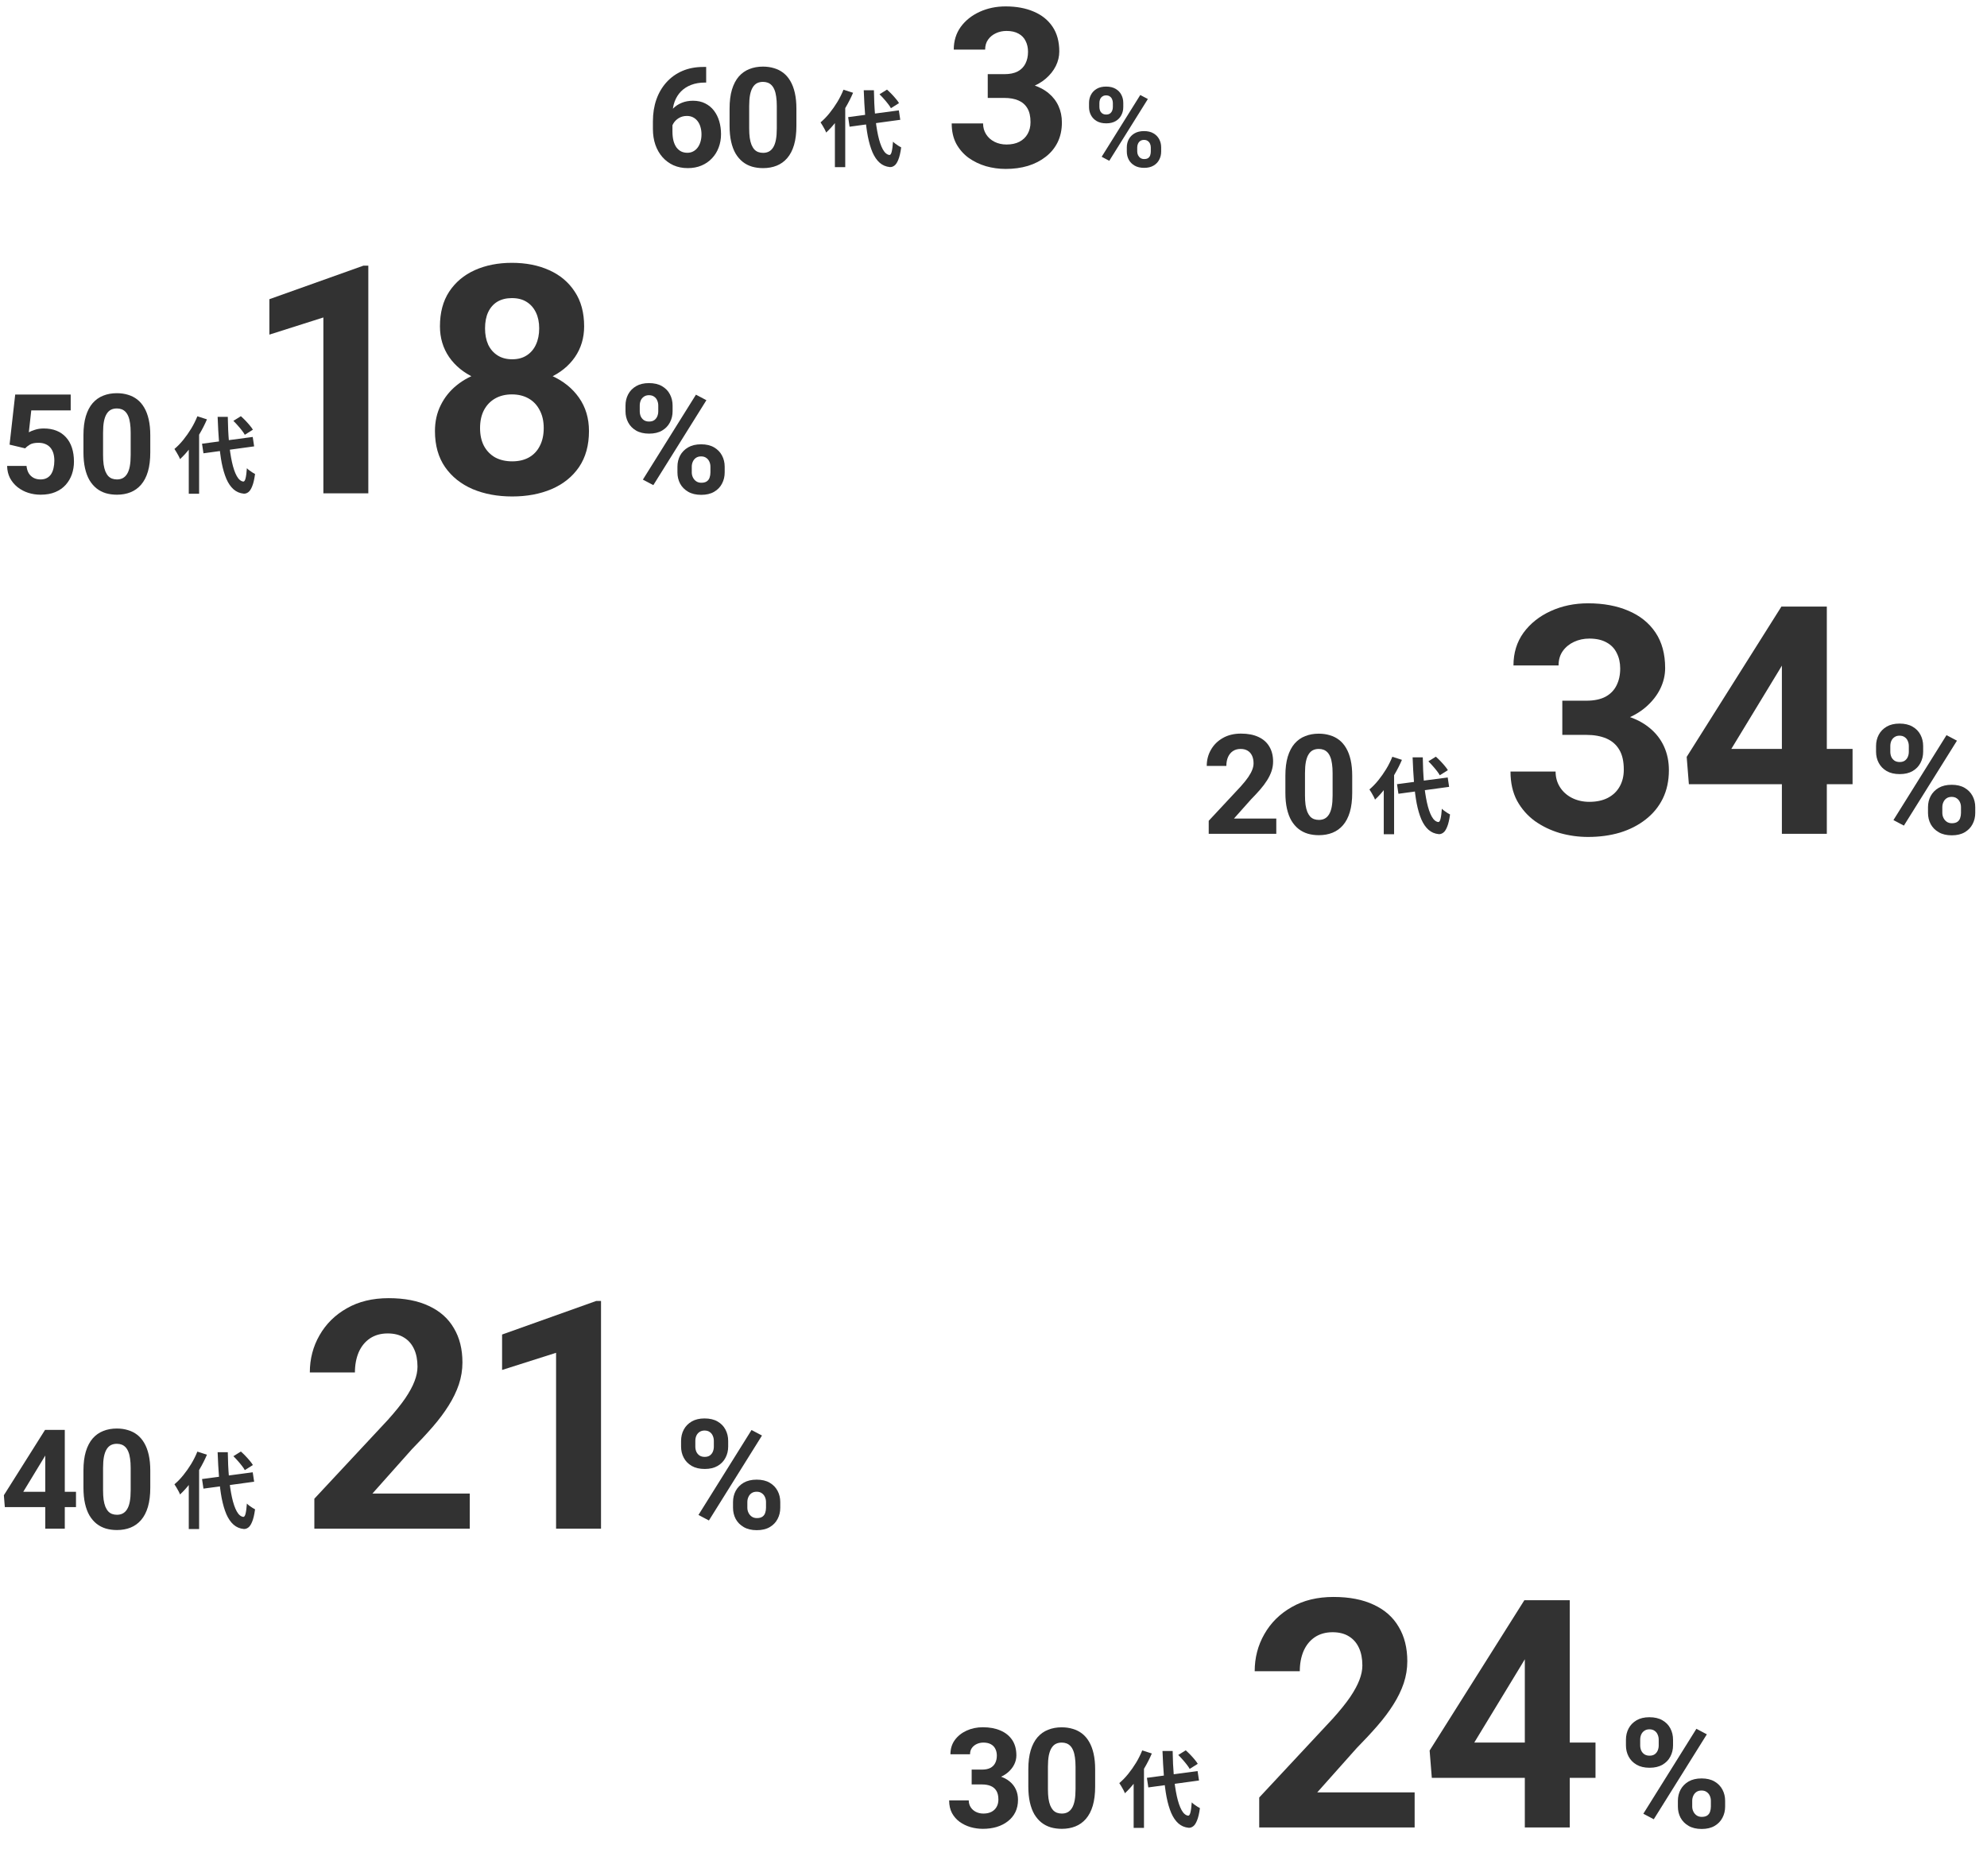 <svg width="286" height="270" viewBox="0 0 286 270" fill="none" xmlns="http://www.w3.org/2000/svg">
<path d="M156.75 15.414V14.812C156.75 14.38 156.844 13.987 157.031 13.633C157.219 13.279 157.495 12.995 157.859 12.781C158.224 12.568 158.672 12.461 159.203 12.461C159.75 12.461 160.206 12.568 160.57 12.781C160.94 12.995 161.216 13.279 161.398 13.633C161.586 13.987 161.68 14.38 161.68 14.812V15.414C161.68 15.836 161.586 16.224 161.398 16.578C161.216 16.932 160.943 17.216 160.578 17.43C160.214 17.643 159.763 17.75 159.227 17.75C158.685 17.75 158.229 17.643 157.859 17.43C157.495 17.216 157.219 16.932 157.031 16.578C156.844 16.224 156.75 15.836 156.75 15.414ZM158.242 14.812V15.414C158.242 15.596 158.276 15.771 158.344 15.938C158.417 16.099 158.526 16.232 158.672 16.336C158.823 16.435 159.005 16.484 159.219 16.484C159.443 16.484 159.625 16.435 159.766 16.336C159.906 16.232 160.01 16.099 160.078 15.938C160.146 15.771 160.18 15.596 160.18 15.414V14.812C160.18 14.62 160.143 14.443 160.07 14.281C160.003 14.115 159.896 13.982 159.75 13.883C159.609 13.779 159.427 13.727 159.203 13.727C158.995 13.727 158.818 13.779 158.672 13.883C158.526 13.982 158.417 14.115 158.344 14.281C158.276 14.443 158.242 14.62 158.242 14.812ZM162.188 21.812V21.211C162.188 20.784 162.281 20.393 162.469 20.039C162.661 19.685 162.94 19.401 163.305 19.188C163.674 18.974 164.128 18.867 164.664 18.867C165.206 18.867 165.659 18.974 166.023 19.188C166.388 19.401 166.664 19.685 166.852 20.039C167.039 20.393 167.133 20.784 167.133 21.211V21.812C167.133 22.24 167.039 22.63 166.852 22.984C166.669 23.338 166.396 23.622 166.031 23.836C165.667 24.049 165.216 24.156 164.68 24.156C164.138 24.156 163.682 24.049 163.312 23.836C162.943 23.622 162.661 23.338 162.469 22.984C162.281 22.63 162.188 22.24 162.188 21.812ZM163.688 21.211V21.812C163.688 22 163.729 22.177 163.812 22.344C163.896 22.51 164.01 22.643 164.156 22.742C164.307 22.841 164.482 22.891 164.68 22.891C164.93 22.891 165.125 22.841 165.266 22.742C165.406 22.643 165.503 22.51 165.555 22.344C165.612 22.177 165.641 22 165.641 21.812V21.211C165.641 21.023 165.604 20.849 165.531 20.688C165.458 20.521 165.349 20.388 165.203 20.289C165.062 20.185 164.883 20.133 164.664 20.133C164.445 20.133 164.263 20.185 164.117 20.289C163.977 20.388 163.87 20.521 163.797 20.688C163.724 20.849 163.688 21.023 163.688 21.211ZM165.219 14.25L159.664 23.141L158.57 22.562L164.125 13.672L165.219 14.25Z" fill="#323232"/>
<path d="M142.172 10.672H144.578C145.349 10.672 145.984 10.542 146.484 10.281C146.984 10.01 147.354 9.635 147.594 9.156C147.844 8.667 147.969 8.099 147.969 7.453C147.969 6.87 147.854 6.354 147.625 5.906C147.406 5.448 147.068 5.094 146.609 4.844C146.151 4.583 145.573 4.453 144.875 4.453C144.323 4.453 143.812 4.562 143.344 4.781C142.875 5 142.5 5.307 142.219 5.703C141.938 6.099 141.797 6.578 141.797 7.141H137.281C137.281 5.891 137.615 4.802 138.281 3.875C138.958 2.948 139.865 2.224 141 1.703C142.135 1.182 143.385 0.922 144.75 0.922C146.292 0.922 147.641 1.172 148.797 1.672C149.953 2.161 150.854 2.885 151.5 3.844C152.146 4.802 152.469 5.99 152.469 7.406C152.469 8.125 152.302 8.823 151.969 9.5C151.635 10.167 151.156 10.771 150.531 11.312C149.917 11.844 149.167 12.271 148.281 12.594C147.396 12.906 146.401 13.062 145.297 13.062H142.172V10.672ZM142.172 14.094V11.766H145.297C146.536 11.766 147.625 11.906 148.562 12.188C149.5 12.469 150.286 12.875 150.922 13.406C151.557 13.927 152.036 14.547 152.359 15.266C152.682 15.974 152.844 16.76 152.844 17.625C152.844 18.688 152.641 19.635 152.234 20.469C151.828 21.292 151.255 21.99 150.516 22.562C149.786 23.135 148.932 23.573 147.953 23.875C146.974 24.167 145.906 24.312 144.75 24.312C143.792 24.312 142.849 24.182 141.922 23.922C141.005 23.651 140.172 23.25 139.422 22.719C138.682 22.177 138.089 21.5 137.641 20.688C137.203 19.865 136.984 18.891 136.984 17.766H141.5C141.5 18.349 141.646 18.87 141.938 19.328C142.229 19.787 142.63 20.146 143.141 20.406C143.661 20.667 144.24 20.797 144.875 20.797C145.594 20.797 146.208 20.667 146.719 20.406C147.24 20.135 147.635 19.76 147.906 19.281C148.188 18.792 148.328 18.224 148.328 17.578C148.328 16.745 148.177 16.078 147.875 15.578C147.573 15.068 147.141 14.693 146.578 14.453C146.016 14.213 145.349 14.094 144.578 14.094H142.172Z" fill="#323232"/>
<path d="M122.08 16.856L129.376 15.884L129.58 17.24L122.284 18.236L122.08 16.856ZM126.592 13.568L127.672 12.896C127.88 13.08 128.096 13.288 128.32 13.52C128.544 13.752 128.752 13.984 128.944 14.216C129.136 14.44 129.288 14.648 129.4 14.84L128.236 15.572C128.14 15.388 128 15.18 127.816 14.948C127.632 14.708 127.432 14.468 127.216 14.228C127.008 13.988 126.8 13.768 126.592 13.568ZM121.408 12.908L122.788 13.352C122.484 14.064 122.124 14.772 121.708 15.476C121.3 16.18 120.856 16.84 120.376 17.456C119.904 18.072 119.416 18.612 118.912 19.076C118.872 18.956 118.804 18.804 118.708 18.62C118.612 18.436 118.508 18.252 118.396 18.068C118.292 17.884 118.196 17.732 118.108 17.612C118.548 17.244 118.972 16.808 119.38 16.304C119.788 15.8 120.168 15.26 120.52 14.684C120.872 14.1 121.168 13.508 121.408 12.908ZM120.172 16.352L121.636 14.876L121.66 14.9V24.056H120.172V16.352ZM124.324 12.992H125.788C125.804 14.272 125.86 15.468 125.956 16.58C126.06 17.684 126.204 18.656 126.388 19.496C126.572 20.336 126.8 21.004 127.072 21.5C127.344 21.988 127.66 22.256 128.02 22.304C128.156 22.312 128.264 22.16 128.344 21.848C128.424 21.536 128.488 21.048 128.536 20.384C128.624 20.48 128.744 20.584 128.896 20.696C129.048 20.808 129.2 20.912 129.352 21.008C129.504 21.096 129.624 21.164 129.712 21.212C129.608 21.988 129.468 22.584 129.292 23C129.124 23.416 128.936 23.696 128.728 23.84C128.52 23.992 128.304 24.06 128.08 24.044C127.512 23.988 127.024 23.78 126.616 23.42C126.208 23.06 125.864 22.56 125.584 21.92C125.312 21.28 125.088 20.516 124.912 19.628C124.744 18.74 124.616 17.74 124.528 16.628C124.44 15.508 124.372 14.296 124.324 12.992Z" fill="#323232"/>
<path d="M114.631 15.641V18.102C114.631 19.169 114.517 20.09 114.29 20.865C114.062 21.634 113.733 22.265 113.303 22.76C112.88 23.248 112.375 23.609 111.79 23.844C111.204 24.078 110.553 24.195 109.836 24.195C109.264 24.195 108.73 24.124 108.235 23.98C107.74 23.831 107.294 23.6 106.897 23.287C106.506 22.975 106.168 22.581 105.881 22.105C105.601 21.624 105.387 21.051 105.237 20.387C105.087 19.723 105.012 18.961 105.012 18.102V15.641C105.012 14.573 105.126 13.658 105.354 12.896C105.588 12.128 105.917 11.5 106.34 11.012C106.77 10.523 107.278 10.165 107.864 9.938C108.45 9.703 109.101 9.586 109.817 9.586C110.39 9.586 110.92 9.661 111.409 9.811C111.903 9.954 112.349 10.178 112.747 10.484C113.144 10.79 113.482 11.184 113.762 11.666C114.042 12.141 114.257 12.711 114.407 13.375C114.556 14.033 114.631 14.788 114.631 15.641ZM111.809 18.473V15.26C111.809 14.745 111.78 14.296 111.721 13.912C111.669 13.528 111.588 13.203 111.477 12.935C111.366 12.662 111.23 12.441 111.067 12.271C110.904 12.102 110.719 11.979 110.51 11.9C110.302 11.822 110.071 11.783 109.817 11.783C109.498 11.783 109.215 11.845 108.967 11.969C108.726 12.092 108.521 12.291 108.352 12.565C108.183 12.831 108.053 13.19 107.961 13.639C107.877 14.081 107.834 14.622 107.834 15.26V18.473C107.834 18.987 107.861 19.439 107.913 19.83C107.971 20.221 108.056 20.556 108.167 20.836C108.284 21.109 108.42 21.334 108.577 21.51C108.739 21.679 108.925 21.803 109.133 21.881C109.348 21.959 109.583 21.998 109.836 21.998C110.149 21.998 110.426 21.936 110.667 21.812C110.914 21.682 111.122 21.48 111.292 21.207C111.467 20.927 111.597 20.562 111.682 20.113C111.767 19.664 111.809 19.117 111.809 18.473Z" fill="#323232"/>
<path d="M101.232 9.635H101.643V11.881H101.477C100.734 11.881 100.074 11.992 99.494 12.213C98.915 12.434 98.423 12.75 98.019 13.16C97.622 13.564 97.316 14.052 97.102 14.625C96.893 15.198 96.789 15.839 96.789 16.549V18.912C96.789 19.42 96.838 19.869 96.936 20.26C97.04 20.644 97.186 20.966 97.375 21.227C97.57 21.48 97.798 21.672 98.059 21.803C98.319 21.926 98.612 21.988 98.938 21.988C99.243 21.988 99.52 21.923 99.768 21.793C100.021 21.663 100.236 21.48 100.412 21.246C100.594 21.005 100.731 20.725 100.822 20.406C100.92 20.081 100.969 19.726 100.969 19.342C100.969 18.958 100.92 18.603 100.822 18.277C100.731 17.952 100.594 17.672 100.412 17.438C100.23 17.197 100.008 17.011 99.748 16.881C99.488 16.751 99.195 16.686 98.869 16.686C98.426 16.686 98.036 16.79 97.697 16.998C97.365 17.2 97.105 17.46 96.916 17.779C96.727 18.098 96.626 18.434 96.613 18.785L95.764 18.238C95.783 17.737 95.887 17.262 96.076 16.812C96.272 16.363 96.538 15.966 96.877 15.621C97.222 15.27 97.635 14.996 98.117 14.801C98.599 14.599 99.143 14.498 99.748 14.498C100.412 14.498 100.995 14.625 101.496 14.879C102.004 15.133 102.427 15.481 102.766 15.924C103.104 16.366 103.358 16.878 103.527 17.457C103.697 18.037 103.781 18.655 103.781 19.312C103.781 20.003 103.667 20.644 103.439 21.236C103.218 21.829 102.896 22.346 102.473 22.789C102.056 23.232 101.555 23.577 100.969 23.824C100.383 24.072 99.725 24.195 98.996 24.195C98.241 24.195 97.554 24.059 96.936 23.785C96.324 23.505 95.796 23.115 95.353 22.613C94.911 22.112 94.569 21.516 94.328 20.826C94.094 20.136 93.977 19.381 93.977 18.561V17.467C93.977 16.321 94.143 15.273 94.475 14.322C94.813 13.365 95.298 12.538 95.93 11.842C96.561 11.139 97.323 10.595 98.215 10.211C99.107 9.827 100.113 9.635 101.232 9.635Z" fill="#323232"/>
<path d="M90.031 59.194V58.367C90.031 57.773 90.16 57.232 90.418 56.745C90.676 56.258 91.055 55.868 91.557 55.574C92.058 55.281 92.674 55.134 93.404 55.134C94.156 55.134 94.783 55.281 95.284 55.574C95.793 55.868 96.172 56.258 96.423 56.745C96.681 57.232 96.81 57.773 96.81 58.367V59.194C96.81 59.774 96.681 60.308 96.423 60.795C96.172 61.282 95.796 61.672 95.295 61.966C94.794 62.259 94.174 62.406 93.436 62.406C92.692 62.406 92.065 62.259 91.557 61.966C91.055 61.672 90.676 61.282 90.418 60.795C90.16 60.308 90.031 59.774 90.031 59.194ZM92.083 58.367V59.194C92.083 59.445 92.13 59.685 92.223 59.914C92.323 60.136 92.473 60.319 92.674 60.462C92.882 60.598 93.132 60.666 93.426 60.666C93.734 60.666 93.984 60.598 94.178 60.462C94.371 60.319 94.514 60.136 94.607 59.914C94.701 59.685 94.747 59.445 94.747 59.194V58.367C94.747 58.102 94.697 57.859 94.597 57.637C94.504 57.408 94.357 57.225 94.156 57.089C93.963 56.946 93.712 56.874 93.404 56.874C93.118 56.874 92.874 56.946 92.674 57.089C92.473 57.225 92.323 57.408 92.223 57.637C92.13 57.859 92.083 58.102 92.083 58.367ZM97.508 67.992V67.165C97.508 66.578 97.637 66.041 97.894 65.554C98.159 65.067 98.543 64.676 99.044 64.383C99.552 64.089 100.175 63.942 100.913 63.942C101.658 63.942 102.281 64.089 102.782 64.383C103.284 64.676 103.663 65.067 103.921 65.554C104.179 66.041 104.308 66.578 104.308 67.165V67.992C104.308 68.579 104.179 69.117 103.921 69.603C103.67 70.091 103.294 70.481 102.793 70.774C102.292 71.068 101.672 71.215 100.935 71.215C100.19 71.215 99.563 71.068 99.055 70.774C98.546 70.481 98.159 70.091 97.894 69.603C97.637 69.117 97.508 68.579 97.508 67.992ZM99.57 67.165V67.992C99.57 68.25 99.628 68.493 99.742 68.723C99.857 68.952 100.014 69.134 100.215 69.27C100.423 69.407 100.662 69.475 100.935 69.475C101.278 69.475 101.547 69.407 101.74 69.27C101.934 69.134 102.066 68.952 102.138 68.723C102.216 68.493 102.256 68.25 102.256 67.992V67.165C102.256 66.907 102.206 66.667 102.105 66.445C102.005 66.216 101.855 66.034 101.654 65.897C101.461 65.754 101.214 65.683 100.913 65.683C100.612 65.683 100.362 65.754 100.161 65.897C99.968 66.034 99.821 66.216 99.721 66.445C99.62 66.667 99.57 66.907 99.57 67.165ZM101.676 57.594L94.038 69.818L92.534 69.023L100.172 56.799L101.676 57.594Z" fill="#323232"/>
<path d="M84.774 62.038C84.774 64.09 84.295 65.819 83.337 67.227C82.379 68.619 81.061 69.675 79.384 70.394C77.722 71.097 75.835 71.449 73.724 71.449C71.612 71.449 69.718 71.097 68.041 70.394C66.364 69.675 65.039 68.619 64.065 67.227C63.092 65.819 62.605 64.09 62.605 62.038C62.605 60.66 62.883 59.418 63.437 58.31C63.991 57.187 64.762 56.228 65.75 55.435C66.753 54.626 67.929 54.012 69.276 53.593C70.624 53.158 72.091 52.941 73.679 52.941C75.805 52.941 77.707 53.316 79.384 54.065C81.061 54.813 82.379 55.869 83.337 57.231C84.295 58.594 84.774 60.196 84.774 62.038ZM78.261 61.611C78.261 60.608 78.066 59.747 77.677 59.028C77.302 58.295 76.771 57.733 76.082 57.344C75.393 56.954 74.592 56.76 73.679 56.76C72.765 56.76 71.964 56.954 71.275 57.344C70.587 57.733 70.047 58.295 69.658 59.028C69.284 59.747 69.097 60.608 69.097 61.611C69.097 62.6 69.284 63.453 69.658 64.172C70.047 64.891 70.587 65.445 71.275 65.834C71.979 66.208 72.795 66.395 73.724 66.395C74.652 66.395 75.453 66.208 76.127 65.834C76.816 65.445 77.34 64.891 77.699 64.172C78.074 63.453 78.261 62.6 78.261 61.611ZM84.078 46.967C84.078 48.629 83.636 50.104 82.753 51.392C81.87 52.664 80.642 53.66 79.069 54.379C77.512 55.098 75.73 55.457 73.724 55.457C71.702 55.457 69.905 55.098 68.333 54.379C66.761 53.66 65.533 52.664 64.649 51.392C63.766 50.104 63.324 48.629 63.324 46.967C63.324 44.99 63.766 43.328 64.649 41.98C65.548 40.618 66.776 39.585 68.333 38.881C69.905 38.177 71.687 37.825 73.679 37.825C75.7 37.825 77.49 38.177 79.047 38.881C80.619 39.585 81.847 40.618 82.731 41.98C83.629 43.328 84.078 44.99 84.078 46.967ZM77.609 47.259C77.609 46.375 77.452 45.612 77.138 44.968C76.823 44.309 76.374 43.8 75.79 43.44C75.221 43.081 74.517 42.901 73.679 42.901C72.87 42.901 72.174 43.074 71.59 43.418C71.021 43.762 70.579 44.264 70.265 44.923C69.965 45.567 69.815 46.345 69.815 47.259C69.815 48.142 69.965 48.921 70.265 49.595C70.579 50.254 71.028 50.77 71.612 51.145C72.196 51.519 72.9 51.706 73.724 51.706C74.547 51.706 75.243 51.519 75.812 51.145C76.397 50.77 76.838 50.254 77.138 49.595C77.452 48.921 77.609 48.142 77.609 47.259Z" fill="#323232"/>
<path d="M53.014 38.23V71H46.545V45.687L38.773 48.157V43.059L52.317 38.23H53.014Z" fill="#323232"/>
<path d="M29.08 63.856L36.376 62.884L36.58 64.24L29.284 65.236L29.08 63.856ZM33.592 60.568L34.672 59.896C34.88 60.08 35.096 60.288 35.32 60.52C35.544 60.752 35.752 60.984 35.944 61.216C36.136 61.44 36.288 61.648 36.4 61.84L35.236 62.572C35.14 62.388 35 62.18 34.816 61.948C34.632 61.708 34.432 61.468 34.216 61.228C34.008 60.988 33.8 60.768 33.592 60.568ZM28.408 59.908L29.788 60.352C29.484 61.064 29.124 61.772 28.708 62.476C28.3 63.18 27.856 63.84 27.376 64.456C26.904 65.072 26.416 65.612 25.912 66.076C25.872 65.956 25.804 65.804 25.708 65.62C25.612 65.436 25.508 65.252 25.396 65.068C25.292 64.884 25.196 64.732 25.108 64.612C25.548 64.244 25.972 63.808 26.38 63.304C26.788 62.8 27.168 62.26 27.52 61.684C27.872 61.1 28.168 60.508 28.408 59.908ZM27.172 63.352L28.636 61.876L28.66 61.9V71.056H27.172V63.352ZM31.324 59.992H32.788C32.804 61.272 32.86 62.468 32.956 63.58C33.06 64.684 33.204 65.656 33.388 66.496C33.572 67.336 33.8 68.004 34.072 68.5C34.344 68.988 34.66 69.256 35.02 69.304C35.156 69.312 35.264 69.16 35.344 68.848C35.424 68.536 35.488 68.048 35.536 67.384C35.624 67.48 35.744 67.584 35.896 67.696C36.048 67.808 36.2 67.912 36.352 68.008C36.504 68.096 36.624 68.164 36.712 68.212C36.608 68.988 36.468 69.584 36.292 70C36.124 70.416 35.936 70.696 35.728 70.84C35.52 70.992 35.304 71.06 35.08 71.044C34.512 70.988 34.024 70.78 33.616 70.42C33.208 70.06 32.864 69.56 32.584 68.92C32.312 68.28 32.088 67.516 31.912 66.628C31.744 65.74 31.616 64.74 31.528 63.628C31.44 62.508 31.372 61.296 31.324 59.992Z" fill="#323232"/>
<path d="M21.631 62.641V65.102C21.631 66.169 21.517 67.091 21.29 67.865C21.062 68.633 20.733 69.265 20.303 69.76C19.88 70.248 19.375 70.609 18.79 70.844C18.204 71.078 17.553 71.195 16.836 71.195C16.264 71.195 15.73 71.124 15.235 70.981C14.74 70.831 14.294 70.6 13.897 70.287C13.506 69.975 13.168 69.581 12.881 69.106C12.601 68.624 12.387 68.051 12.237 67.387C12.087 66.723 12.012 65.961 12.012 65.102V62.641C12.012 61.573 12.126 60.658 12.354 59.897C12.588 59.128 12.917 58.5 13.34 58.012C13.77 57.523 14.278 57.165 14.864 56.938C15.45 56.703 16.101 56.586 16.817 56.586C17.39 56.586 17.92 56.661 18.409 56.81C18.904 56.954 19.349 57.178 19.747 57.484C20.144 57.79 20.482 58.184 20.762 58.666C21.042 59.141 21.257 59.711 21.407 60.375C21.556 61.033 21.631 61.788 21.631 62.641ZM18.809 65.473V62.26C18.809 61.745 18.78 61.296 18.721 60.912C18.669 60.528 18.588 60.203 18.477 59.935C18.366 59.662 18.23 59.441 18.067 59.272C17.904 59.102 17.719 58.978 17.51 58.9C17.302 58.822 17.071 58.783 16.817 58.783C16.498 58.783 16.215 58.845 15.967 58.969C15.726 59.092 15.521 59.291 15.352 59.565C15.183 59.831 15.053 60.19 14.961 60.639C14.877 61.081 14.835 61.622 14.835 62.26V65.473C14.835 65.987 14.861 66.439 14.913 66.83C14.971 67.221 15.056 67.556 15.166 67.836C15.284 68.109 15.42 68.334 15.577 68.51C15.739 68.679 15.925 68.803 16.133 68.881C16.348 68.959 16.582 68.998 16.836 68.998C17.149 68.998 17.426 68.936 17.666 68.812C17.914 68.682 18.122 68.481 18.291 68.207C18.467 67.927 18.598 67.562 18.682 67.113C18.767 66.664 18.809 66.117 18.809 65.473Z" fill="#323232"/>
<path d="M3.623 64.525L1.377 63.988L2.188 56.781H10.176V59.057H4.502L4.15 62.211C4.339 62.1 4.626 61.983 5.01 61.859C5.394 61.729 5.824 61.664 6.299 61.664C6.989 61.664 7.601 61.772 8.135 61.986C8.669 62.201 9.121 62.514 9.492 62.924C9.87 63.334 10.156 63.835 10.352 64.428C10.547 65.02 10.645 65.691 10.645 66.439C10.645 67.071 10.547 67.673 10.352 68.246C10.156 68.812 9.86 69.32 9.463 69.769C9.066 70.212 8.568 70.561 7.969 70.814C7.37 71.068 6.66 71.195 5.84 71.195C5.228 71.195 4.635 71.104 4.062 70.922C3.496 70.74 2.985 70.469 2.529 70.111C2.08 69.753 1.719 69.32 1.445 68.812C1.178 68.298 1.038 67.712 1.025 67.055H3.818C3.857 67.458 3.962 67.807 4.131 68.1C4.307 68.386 4.538 68.607 4.824 68.764C5.111 68.92 5.446 68.998 5.83 68.998C6.188 68.998 6.494 68.93 6.748 68.793C7.002 68.656 7.207 68.467 7.363 68.227C7.52 67.979 7.633 67.693 7.705 67.367C7.783 67.035 7.822 66.677 7.822 66.293C7.822 65.909 7.777 65.561 7.686 65.248C7.594 64.936 7.454 64.665 7.266 64.438C7.077 64.21 6.836 64.034 6.543 63.91C6.257 63.786 5.921 63.725 5.537 63.725C5.016 63.725 4.613 63.806 4.326 63.969C4.046 64.132 3.812 64.317 3.623 64.525Z" fill="#323232"/>
<path d="M98.031 208.194V207.367C98.031 206.773 98.16 206.232 98.418 205.745C98.676 205.258 99.055 204.868 99.557 204.574C100.058 204.281 100.674 204.134 101.404 204.134C102.156 204.134 102.783 204.281 103.284 204.574C103.793 204.868 104.172 205.258 104.423 205.745C104.681 206.232 104.81 206.773 104.81 207.367V208.194C104.81 208.774 104.681 209.308 104.423 209.795C104.172 210.282 103.796 210.672 103.295 210.966C102.794 211.259 102.174 211.406 101.437 211.406C100.692 211.406 100.065 211.259 99.557 210.966C99.055 210.672 98.676 210.282 98.418 209.795C98.16 209.308 98.031 208.774 98.031 208.194ZM100.083 207.367V208.194C100.083 208.445 100.13 208.685 100.223 208.914C100.323 209.136 100.473 209.319 100.674 209.462C100.882 209.598 101.132 209.666 101.426 209.666C101.734 209.666 101.984 209.598 102.178 209.462C102.371 209.319 102.514 209.136 102.607 208.914C102.701 208.685 102.747 208.445 102.747 208.194V207.367C102.747 207.102 102.697 206.859 102.597 206.637C102.504 206.408 102.357 206.225 102.156 206.089C101.963 205.946 101.712 205.874 101.404 205.874C101.118 205.874 100.874 205.946 100.674 206.089C100.473 206.225 100.323 206.408 100.223 206.637C100.13 206.859 100.083 207.102 100.083 207.367ZM105.508 216.992V216.165C105.508 215.578 105.637 215.041 105.895 214.554C106.16 214.067 106.543 213.676 107.044 213.383C107.552 213.089 108.175 212.942 108.913 212.942C109.658 212.942 110.281 213.089 110.782 213.383C111.284 213.676 111.663 214.067 111.921 214.554C112.179 215.041 112.308 215.578 112.308 216.165V216.992C112.308 217.579 112.179 218.117 111.921 218.604C111.67 219.09 111.294 219.481 110.793 219.774C110.292 220.068 109.672 220.215 108.935 220.215C108.19 220.215 107.563 220.068 107.055 219.774C106.546 219.481 106.16 219.09 105.895 218.604C105.637 218.117 105.508 217.579 105.508 216.992ZM107.57 216.165V216.992C107.57 217.25 107.628 217.493 107.742 217.723C107.857 217.952 108.014 218.134 108.215 218.271C108.423 218.407 108.662 218.475 108.935 218.475C109.278 218.475 109.547 218.407 109.74 218.271C109.934 218.134 110.066 217.952 110.138 217.723C110.216 217.493 110.256 217.25 110.256 216.992V216.165C110.256 215.907 110.206 215.667 110.105 215.445C110.005 215.216 109.855 215.034 109.654 214.897C109.461 214.754 109.214 214.683 108.913 214.683C108.612 214.683 108.362 214.754 108.161 214.897C107.968 215.034 107.821 215.216 107.721 215.445C107.62 215.667 107.57 215.907 107.57 216.165ZM109.676 206.594L102.038 218.818L100.534 218.023L108.172 205.799L109.676 206.594Z" fill="#323232"/>
<path d="M86.508 187.229V220H80.039V194.687L72.268 197.157V192.059L85.811 187.229H86.508Z" fill="#323232"/>
<path d="M67.617 214.946V220H45.246V215.688L55.825 204.345C56.888 203.162 57.727 202.121 58.341 201.223C58.955 200.309 59.397 199.493 59.666 198.774C59.95 198.041 60.093 197.344 60.093 196.686C60.093 195.697 59.928 194.851 59.599 194.147C59.269 193.429 58.783 192.875 58.139 192.485C57.51 192.096 56.731 191.901 55.803 191.901C54.815 191.901 53.961 192.141 53.242 192.62C52.538 193.099 51.999 193.766 51.625 194.619C51.266 195.473 51.086 196.438 51.086 197.517H44.595C44.595 195.57 45.059 193.788 45.987 192.171C46.916 190.539 48.226 189.243 49.918 188.285C51.61 187.312 53.617 186.825 55.938 186.825C58.228 186.825 60.16 187.2 61.732 187.948C63.32 188.682 64.518 189.745 65.326 191.138C66.15 192.515 66.561 194.162 66.561 196.079C66.561 197.157 66.389 198.213 66.045 199.246C65.701 200.264 65.206 201.283 64.562 202.301C63.934 203.304 63.17 204.322 62.272 205.355C61.373 206.389 60.377 207.459 59.284 208.567L53.602 214.946H67.617Z" fill="#323232"/>
<path d="M29.08 212.856L36.376 211.884L36.58 213.24L29.284 214.236L29.08 212.856ZM33.592 209.568L34.672 208.896C34.88 209.08 35.096 209.288 35.32 209.52C35.544 209.752 35.752 209.984 35.944 210.216C36.136 210.44 36.288 210.648 36.4 210.84L35.236 211.572C35.14 211.388 35 211.18 34.816 210.948C34.632 210.708 34.432 210.468 34.216 210.228C34.008 209.988 33.8 209.768 33.592 209.568ZM28.408 208.908L29.788 209.352C29.484 210.064 29.124 210.772 28.708 211.476C28.3 212.18 27.856 212.84 27.376 213.456C26.904 214.072 26.416 214.612 25.912 215.076C25.872 214.956 25.804 214.804 25.708 214.62C25.612 214.436 25.508 214.252 25.396 214.068C25.292 213.884 25.196 213.732 25.108 213.612C25.548 213.244 25.972 212.808 26.38 212.304C26.788 211.8 27.168 211.26 27.52 210.684C27.872 210.1 28.168 209.508 28.408 208.908ZM27.172 212.352L28.636 210.876L28.66 210.9V220.056H27.172V212.352ZM31.324 208.992H32.788C32.804 210.272 32.86 211.468 32.956 212.58C33.06 213.684 33.204 214.656 33.388 215.496C33.572 216.336 33.8 217.004 34.072 217.5C34.344 217.988 34.66 218.256 35.02 218.304C35.156 218.312 35.264 218.16 35.344 217.848C35.424 217.536 35.488 217.048 35.536 216.384C35.624 216.48 35.744 216.584 35.896 216.696C36.048 216.808 36.2 216.912 36.352 217.008C36.504 217.096 36.624 217.164 36.712 217.212C36.608 217.988 36.468 218.584 36.292 219C36.124 219.416 35.936 219.696 35.728 219.84C35.52 219.992 35.304 220.06 35.08 220.044C34.512 219.988 34.024 219.78 33.616 219.42C33.208 219.06 32.864 218.56 32.584 217.92C32.312 217.28 32.088 216.516 31.912 215.628C31.744 214.74 31.616 213.74 31.528 212.628C31.44 211.508 31.372 210.296 31.324 208.992Z" fill="#323232"/>
<path d="M21.631 211.641V214.102C21.631 215.169 21.517 216.09 21.29 216.865C21.062 217.633 20.733 218.265 20.303 218.76C19.88 219.248 19.375 219.609 18.79 219.844C18.204 220.078 17.553 220.195 16.836 220.195C16.264 220.195 15.73 220.124 15.235 219.98C14.74 219.831 14.294 219.6 13.897 219.287C13.506 218.975 13.168 218.581 12.881 218.105C12.601 217.624 12.387 217.051 12.237 216.387C12.087 215.723 12.012 214.961 12.012 214.102V211.641C12.012 210.573 12.126 209.658 12.354 208.896C12.588 208.128 12.917 207.5 13.34 207.012C13.77 206.523 14.278 206.165 14.864 205.938C15.45 205.703 16.101 205.586 16.817 205.586C17.39 205.586 17.92 205.661 18.409 205.811C18.904 205.954 19.349 206.178 19.747 206.484C20.144 206.79 20.482 207.184 20.762 207.666C21.042 208.141 21.257 208.711 21.407 209.375C21.556 210.033 21.631 210.788 21.631 211.641ZM18.809 214.473V211.26C18.809 210.745 18.78 210.296 18.721 209.912C18.669 209.528 18.588 209.202 18.477 208.936C18.366 208.662 18.23 208.441 18.067 208.271C17.904 208.102 17.719 207.979 17.51 207.9C17.302 207.822 17.071 207.783 16.817 207.783C16.498 207.783 16.215 207.845 15.967 207.969C15.726 208.092 15.521 208.291 15.352 208.564C15.183 208.831 15.053 209.189 14.961 209.639C14.877 210.081 14.835 210.622 14.835 211.26V214.473C14.835 214.987 14.861 215.439 14.913 215.83C14.971 216.221 15.056 216.556 15.166 216.836C15.284 217.109 15.42 217.334 15.577 217.51C15.739 217.679 15.925 217.803 16.133 217.881C16.348 217.959 16.582 217.998 16.836 217.998C17.149 217.998 17.426 217.936 17.666 217.812C17.914 217.682 18.122 217.48 18.291 217.207C18.467 216.927 18.598 216.562 18.682 216.113C18.767 215.664 18.809 215.117 18.809 214.473Z" fill="#323232"/>
<path d="M10.938 214.688V216.895H0.693L0.557 215.186L6.484 205.781H8.721L6.299 209.834L3.35 214.688H10.938ZM9.326 205.781V220H6.514V205.781H9.326Z" fill="#323232"/>
<path d="M234.031 251.194V250.367C234.031 249.773 234.16 249.232 234.418 248.745C234.676 248.258 235.055 247.868 235.557 247.574C236.058 247.281 236.674 247.134 237.404 247.134C238.156 247.134 238.783 247.281 239.284 247.574C239.793 247.868 240.172 248.258 240.423 248.745C240.681 249.232 240.81 249.773 240.81 250.367V251.194C240.81 251.774 240.681 252.308 240.423 252.795C240.172 253.282 239.796 253.672 239.295 253.966C238.794 254.259 238.174 254.406 237.437 254.406C236.692 254.406 236.065 254.259 235.557 253.966C235.055 253.672 234.676 253.282 234.418 252.795C234.16 252.308 234.031 251.774 234.031 251.194ZM236.083 250.367V251.194C236.083 251.445 236.13 251.685 236.223 251.914C236.323 252.136 236.473 252.319 236.674 252.462C236.882 252.598 237.132 252.666 237.426 252.666C237.734 252.666 237.984 252.598 238.178 252.462C238.371 252.319 238.514 252.136 238.607 251.914C238.701 251.685 238.747 251.445 238.747 251.194V250.367C238.747 250.102 238.697 249.859 238.597 249.637C238.504 249.408 238.357 249.225 238.156 249.089C237.963 248.946 237.712 248.874 237.404 248.874C237.118 248.874 236.874 248.946 236.674 249.089C236.473 249.225 236.323 249.408 236.223 249.637C236.13 249.859 236.083 250.102 236.083 250.367ZM241.508 259.992V259.165C241.508 258.578 241.637 258.041 241.895 257.554C242.16 257.067 242.543 256.676 243.044 256.383C243.552 256.089 244.175 255.942 244.913 255.942C245.658 255.942 246.281 256.089 246.782 256.383C247.284 256.676 247.663 257.067 247.921 257.554C248.179 258.041 248.308 258.578 248.308 259.165V259.992C248.308 260.579 248.179 261.117 247.921 261.604C247.67 262.09 247.294 262.481 246.793 262.774C246.292 263.068 245.672 263.215 244.935 263.215C244.19 263.215 243.563 263.068 243.055 262.774C242.546 262.481 242.16 262.09 241.895 261.604C241.637 261.117 241.508 260.579 241.508 259.992ZM243.57 259.165V259.992C243.57 260.25 243.628 260.493 243.742 260.723C243.857 260.952 244.014 261.134 244.215 261.271C244.423 261.407 244.662 261.475 244.935 261.475C245.278 261.475 245.547 261.407 245.74 261.271C245.934 261.134 246.066 260.952 246.138 260.723C246.216 260.493 246.256 260.25 246.256 259.992V259.165C246.256 258.907 246.206 258.667 246.105 258.445C246.005 258.216 245.855 258.034 245.654 257.897C245.461 257.754 245.214 257.683 244.913 257.683C244.612 257.683 244.362 257.754 244.161 257.897C243.968 258.034 243.821 258.216 243.721 258.445C243.62 258.667 243.57 258.907 243.57 259.165ZM245.676 249.594L238.038 261.818L236.534 261.023L244.172 248.799L245.676 249.594Z" fill="#323232"/>
<path d="M229.65 250.781V255.857H206.089L205.774 251.927L219.408 230.297H224.552L218.981 239.618L212.198 250.781H229.65ZM225.944 230.297V263H219.476V230.297H225.944Z" fill="#323232"/>
<path d="M203.617 257.946V263H181.246V258.688L191.825 247.345C192.888 246.162 193.727 245.121 194.341 244.223C194.955 243.309 195.396 242.493 195.666 241.774C195.951 241.041 196.093 240.344 196.093 239.686C196.093 238.697 195.928 237.851 195.599 237.147C195.269 236.429 194.783 235.875 194.139 235.485C193.51 235.096 192.731 234.901 191.803 234.901C190.814 234.901 189.961 235.141 189.242 235.62C188.538 236.099 187.999 236.766 187.625 237.619C187.266 238.473 187.086 239.438 187.086 240.517H180.595C180.595 238.57 181.059 236.788 181.987 235.171C182.916 233.539 184.226 232.243 185.918 231.285C187.61 230.312 189.617 229.825 191.938 229.825C194.229 229.825 196.16 230.2 197.732 230.948C199.32 231.682 200.518 232.745 201.326 234.138C202.15 235.515 202.562 237.162 202.562 239.079C202.562 240.157 202.389 241.213 202.045 242.246C201.701 243.264 201.206 244.283 200.562 245.301C199.934 246.304 199.17 247.322 198.271 248.355C197.373 249.389 196.377 250.459 195.284 251.567L189.602 257.946H203.617Z" fill="#323232"/>
<path d="M165.08 255.856L172.376 254.884L172.58 256.24L165.284 257.236L165.08 255.856ZM169.592 252.568L170.672 251.896C170.88 252.08 171.096 252.288 171.32 252.52C171.544 252.752 171.752 252.984 171.944 253.216C172.136 253.44 172.288 253.648 172.4 253.84L171.236 254.572C171.14 254.388 171 254.18 170.816 253.948C170.632 253.708 170.432 253.468 170.216 253.228C170.008 252.988 169.8 252.768 169.592 252.568ZM164.408 251.908L165.788 252.352C165.484 253.064 165.124 253.772 164.708 254.476C164.3 255.18 163.856 255.84 163.376 256.456C162.904 257.072 162.416 257.612 161.912 258.076C161.872 257.956 161.804 257.804 161.708 257.62C161.612 257.436 161.508 257.252 161.396 257.068C161.292 256.884 161.196 256.732 161.108 256.612C161.548 256.244 161.972 255.808 162.38 255.304C162.788 254.8 163.168 254.26 163.52 253.684C163.872 253.1 164.168 252.508 164.408 251.908ZM163.172 255.352L164.636 253.876L164.66 253.9V263.056H163.172V255.352ZM167.324 251.992H168.788C168.804 253.272 168.86 254.468 168.956 255.58C169.06 256.684 169.204 257.656 169.388 258.496C169.572 259.336 169.8 260.004 170.072 260.5C170.344 260.988 170.66 261.256 171.02 261.304C171.156 261.312 171.264 261.16 171.344 260.848C171.424 260.536 171.488 260.048 171.536 259.384C171.624 259.48 171.744 259.584 171.896 259.696C172.048 259.808 172.2 259.912 172.352 260.008C172.504 260.096 172.624 260.164 172.712 260.212C172.608 260.988 172.468 261.584 172.292 262C172.124 262.416 171.936 262.696 171.728 262.84C171.52 262.992 171.304 263.06 171.08 263.044C170.512 262.988 170.024 262.78 169.616 262.42C169.208 262.06 168.864 261.56 168.584 260.92C168.312 260.28 168.088 259.516 167.912 258.628C167.744 257.74 167.616 256.74 167.528 255.628C167.44 254.508 167.372 253.296 167.324 251.992Z" fill="#323232"/>
<path d="M157.631 254.641V257.102C157.631 258.169 157.517 259.09 157.29 259.865C157.062 260.633 156.733 261.265 156.303 261.76C155.88 262.248 155.375 262.609 154.79 262.844C154.204 263.078 153.553 263.195 152.836 263.195C152.264 263.195 151.73 263.124 151.235 262.98C150.74 262.831 150.294 262.6 149.897 262.287C149.506 261.975 149.168 261.581 148.881 261.105C148.601 260.624 148.387 260.051 148.237 259.387C148.087 258.723 148.012 257.961 148.012 257.102V254.641C148.012 253.573 148.126 252.658 148.354 251.896C148.588 251.128 148.917 250.5 149.34 250.012C149.77 249.523 150.278 249.165 150.864 248.938C151.45 248.703 152.101 248.586 152.817 248.586C153.39 248.586 153.92 248.661 154.409 248.811C154.903 248.954 155.349 249.178 155.747 249.484C156.144 249.79 156.482 250.184 156.762 250.666C157.042 251.141 157.257 251.711 157.407 252.375C157.556 253.033 157.631 253.788 157.631 254.641ZM154.809 257.473V254.26C154.809 253.745 154.78 253.296 154.721 252.912C154.669 252.528 154.588 252.202 154.477 251.936C154.366 251.662 154.23 251.441 154.067 251.271C153.904 251.102 153.719 250.979 153.51 250.9C153.302 250.822 153.071 250.783 152.817 250.783C152.498 250.783 152.215 250.845 151.967 250.969C151.726 251.092 151.521 251.291 151.352 251.564C151.183 251.831 151.053 252.189 150.961 252.639C150.877 253.081 150.834 253.622 150.834 254.26V257.473C150.834 257.987 150.861 258.439 150.913 258.83C150.971 259.221 151.056 259.556 151.167 259.836C151.284 260.109 151.42 260.334 151.577 260.51C151.739 260.679 151.925 260.803 152.133 260.881C152.348 260.959 152.583 260.998 152.836 260.998C153.149 260.998 153.426 260.936 153.667 260.812C153.914 260.682 154.122 260.48 154.292 260.207C154.467 259.927 154.597 259.562 154.682 259.113C154.767 258.664 154.809 258.117 154.809 257.473Z" fill="#323232"/>
<path d="M139.857 254.67H141.361C141.843 254.67 142.24 254.589 142.553 254.426C142.865 254.257 143.096 254.022 143.246 253.723C143.402 253.417 143.48 253.062 143.48 252.658C143.48 252.294 143.409 251.971 143.266 251.691C143.129 251.405 142.917 251.184 142.631 251.027C142.344 250.865 141.983 250.783 141.547 250.783C141.202 250.783 140.883 250.852 140.59 250.988C140.297 251.125 140.062 251.317 139.887 251.564C139.711 251.812 139.623 252.111 139.623 252.463H136.801C136.801 251.682 137.009 251.001 137.426 250.422C137.849 249.842 138.415 249.39 139.125 249.064C139.835 248.739 140.616 248.576 141.469 248.576C142.432 248.576 143.275 248.732 143.998 249.045C144.721 249.351 145.284 249.803 145.688 250.402C146.091 251.001 146.293 251.743 146.293 252.629C146.293 253.078 146.189 253.514 145.98 253.938C145.772 254.354 145.473 254.732 145.082 255.07C144.698 255.402 144.229 255.669 143.676 255.871C143.122 256.066 142.501 256.164 141.811 256.164H139.857V254.67ZM139.857 256.809V255.354H141.811C142.585 255.354 143.266 255.441 143.852 255.617C144.438 255.793 144.929 256.047 145.326 256.379C145.723 256.704 146.023 257.092 146.225 257.541C146.426 257.984 146.527 258.475 146.527 259.016C146.527 259.68 146.4 260.272 146.146 260.793C145.893 261.307 145.535 261.743 145.072 262.102C144.617 262.46 144.083 262.733 143.471 262.922C142.859 263.104 142.191 263.195 141.469 263.195C140.87 263.195 140.281 263.114 139.701 262.951C139.128 262.782 138.607 262.531 138.139 262.199C137.676 261.861 137.305 261.438 137.025 260.93C136.752 260.415 136.615 259.807 136.615 259.104H139.438C139.438 259.468 139.529 259.794 139.711 260.08C139.893 260.367 140.144 260.591 140.463 260.754C140.788 260.917 141.15 260.998 141.547 260.998C141.996 260.998 142.38 260.917 142.699 260.754C143.025 260.585 143.272 260.35 143.441 260.051C143.617 259.745 143.705 259.39 143.705 258.986C143.705 258.465 143.611 258.049 143.422 257.736C143.233 257.417 142.963 257.183 142.611 257.033C142.26 256.883 141.843 256.809 141.361 256.809H139.857Z" fill="#323232"/>
<path d="M270.031 108.194V107.367C270.031 106.773 270.16 106.232 270.418 105.745C270.676 105.258 271.055 104.868 271.557 104.574C272.058 104.281 272.674 104.134 273.404 104.134C274.156 104.134 274.783 104.281 275.284 104.574C275.793 104.868 276.172 105.258 276.423 105.745C276.681 106.232 276.81 106.773 276.81 107.367V108.194C276.81 108.774 276.681 109.308 276.423 109.795C276.172 110.282 275.796 110.672 275.295 110.966C274.794 111.259 274.174 111.406 273.437 111.406C272.692 111.406 272.065 111.259 271.557 110.966C271.055 110.672 270.676 110.282 270.418 109.795C270.16 109.308 270.031 108.774 270.031 108.194ZM272.083 107.367V108.194C272.083 108.445 272.13 108.685 272.223 108.914C272.323 109.136 272.473 109.319 272.674 109.462C272.882 109.598 273.132 109.666 273.426 109.666C273.734 109.666 273.984 109.598 274.178 109.462C274.371 109.319 274.514 109.136 274.607 108.914C274.701 108.685 274.747 108.445 274.747 108.194V107.367C274.747 107.102 274.697 106.859 274.597 106.637C274.504 106.408 274.357 106.225 274.156 106.089C273.963 105.946 273.712 105.874 273.404 105.874C273.118 105.874 272.874 105.946 272.674 106.089C272.473 106.225 272.323 106.408 272.223 106.637C272.13 106.859 272.083 107.102 272.083 107.367ZM277.508 116.992V116.165C277.508 115.578 277.637 115.041 277.895 114.554C278.16 114.067 278.543 113.676 279.044 113.383C279.552 113.089 280.175 112.942 280.913 112.942C281.658 112.942 282.281 113.089 282.782 113.383C283.284 113.676 283.663 114.067 283.921 114.554C284.179 115.041 284.308 115.578 284.308 116.165V116.992C284.308 117.579 284.179 118.117 283.921 118.604C283.67 119.09 283.294 119.481 282.793 119.774C282.292 120.068 281.672 120.215 280.935 120.215C280.19 120.215 279.563 120.068 279.055 119.774C278.546 119.481 278.16 119.09 277.895 118.604C277.637 118.117 277.508 117.579 277.508 116.992ZM279.57 116.165V116.992C279.57 117.25 279.628 117.493 279.742 117.723C279.857 117.952 280.014 118.134 280.215 118.271C280.423 118.407 280.662 118.475 280.935 118.475C281.278 118.475 281.547 118.407 281.74 118.271C281.934 118.134 282.066 117.952 282.138 117.723C282.216 117.493 282.256 117.25 282.256 116.992V116.165C282.256 115.907 282.206 115.667 282.105 115.445C282.005 115.216 281.855 115.034 281.654 114.897C281.461 114.754 281.214 114.683 280.913 114.683C280.612 114.683 280.362 114.754 280.161 114.897C279.968 115.034 279.821 115.216 279.721 115.445C279.62 115.667 279.57 115.907 279.57 116.165ZM281.676 106.594L274.038 118.818L272.534 118.023L280.172 105.799L281.676 106.594Z" fill="#323232"/>
<path d="M266.65 107.781V112.857H243.089L242.774 108.927L256.408 87.297H261.552L255.981 96.618L249.198 107.781H266.65ZM262.944 87.297V120H256.476V87.297H262.944Z" fill="#323232"/>
<path d="M224.872 100.841H228.331C229.439 100.841 230.353 100.654 231.071 100.279C231.79 99.89 232.322 99.351 232.666 98.662C233.025 97.958 233.205 97.142 233.205 96.214C233.205 95.375 233.04 94.634 232.711 93.99C232.396 93.331 231.91 92.822 231.251 92.463C230.592 92.088 229.761 91.901 228.758 91.901C227.964 91.901 227.23 92.059 226.557 92.373C225.883 92.688 225.344 93.129 224.939 93.698C224.535 94.267 224.333 94.956 224.333 95.765H217.842C217.842 93.968 218.321 92.403 219.279 91.07C220.253 89.738 221.555 88.697 223.188 87.948C224.82 87.2 226.617 86.825 228.578 86.825C230.794 86.825 232.733 87.185 234.396 87.903C236.058 88.607 237.353 89.648 238.281 91.025C239.21 92.403 239.674 94.11 239.674 96.147C239.674 97.18 239.434 98.183 238.955 99.156C238.476 100.115 237.787 100.983 236.889 101.762C236.005 102.525 234.927 103.139 233.654 103.604C232.382 104.053 230.951 104.277 229.364 104.277H224.872V100.841ZM224.872 105.76V102.413H229.364C231.146 102.413 232.711 102.615 234.059 103.02C235.406 103.424 236.537 104.008 237.45 104.771C238.364 105.52 239.052 106.411 239.517 107.444C239.981 108.463 240.213 109.593 240.213 110.836C240.213 112.363 239.921 113.726 239.337 114.924C238.753 116.107 237.929 117.11 236.866 117.934C235.818 118.757 234.59 119.386 233.183 119.82C231.775 120.24 230.24 120.449 228.578 120.449C227.201 120.449 225.845 120.262 224.513 119.888C223.195 119.498 221.997 118.922 220.919 118.158C219.856 117.38 219.002 116.406 218.358 115.238C217.729 114.055 217.415 112.655 217.415 111.038H223.906C223.906 111.877 224.116 112.625 224.535 113.284C224.954 113.943 225.531 114.46 226.265 114.834C227.013 115.208 227.844 115.396 228.758 115.396C229.791 115.396 230.674 115.208 231.408 114.834C232.157 114.445 232.726 113.906 233.115 113.217C233.52 112.513 233.722 111.697 233.722 110.769C233.722 109.571 233.505 108.612 233.07 107.894C232.636 107.16 232.015 106.621 231.206 106.276C230.397 105.932 229.439 105.76 228.331 105.76H224.872Z" fill="#323232"/>
<path d="M201.08 112.856L208.376 111.884L208.58 113.24L201.284 114.236L201.08 112.856ZM205.592 109.568L206.672 108.896C206.88 109.08 207.096 109.288 207.32 109.52C207.544 109.752 207.752 109.984 207.944 110.216C208.136 110.44 208.288 110.648 208.4 110.84L207.236 111.572C207.14 111.388 207 111.18 206.816 110.948C206.632 110.708 206.432 110.468 206.216 110.228C206.008 109.988 205.8 109.768 205.592 109.568ZM200.408 108.908L201.788 109.352C201.484 110.064 201.124 110.772 200.708 111.476C200.3 112.18 199.856 112.84 199.376 113.456C198.904 114.072 198.416 114.612 197.912 115.076C197.872 114.956 197.804 114.804 197.708 114.62C197.612 114.436 197.508 114.252 197.396 114.068C197.292 113.884 197.196 113.732 197.108 113.612C197.548 113.244 197.972 112.808 198.38 112.304C198.788 111.8 199.168 111.26 199.52 110.684C199.872 110.1 200.168 109.508 200.408 108.908ZM199.172 112.352L200.636 110.876L200.66 110.9V120.056H199.172V112.352ZM203.324 108.992H204.788C204.804 110.272 204.86 111.468 204.956 112.58C205.06 113.684 205.204 114.656 205.388 115.496C205.572 116.336 205.8 117.004 206.072 117.5C206.344 117.988 206.66 118.256 207.02 118.304C207.156 118.312 207.264 118.16 207.344 117.848C207.424 117.536 207.488 117.048 207.536 116.384C207.624 116.48 207.744 116.584 207.896 116.696C208.048 116.808 208.2 116.912 208.352 117.008C208.504 117.096 208.624 117.164 208.712 117.212C208.608 117.988 208.468 118.584 208.292 119C208.124 119.416 207.936 119.696 207.728 119.84C207.52 119.992 207.304 120.06 207.08 120.044C206.512 119.988 206.024 119.78 205.616 119.42C205.208 119.06 204.864 118.56 204.584 117.92C204.312 117.28 204.088 116.516 203.912 115.628C203.744 114.74 203.616 113.74 203.528 112.628C203.44 111.508 203.372 110.296 203.324 108.992Z" fill="#323232"/>
<path d="M194.631 111.641V114.102C194.631 115.169 194.517 116.09 194.29 116.865C194.062 117.633 193.733 118.265 193.303 118.76C192.88 119.248 192.375 119.609 191.79 119.844C191.204 120.078 190.553 120.195 189.836 120.195C189.264 120.195 188.73 120.124 188.235 119.98C187.74 119.831 187.294 119.6 186.897 119.287C186.506 118.975 186.168 118.581 185.881 118.105C185.601 117.624 185.387 117.051 185.237 116.387C185.087 115.723 185.012 114.961 185.012 114.102V111.641C185.012 110.573 185.126 109.658 185.354 108.896C185.588 108.128 185.917 107.5 186.34 107.012C186.77 106.523 187.278 106.165 187.864 105.938C188.45 105.703 189.101 105.586 189.817 105.586C190.39 105.586 190.92 105.661 191.409 105.811C191.903 105.954 192.349 106.178 192.747 106.484C193.144 106.79 193.482 107.184 193.762 107.666C194.042 108.141 194.257 108.711 194.407 109.375C194.556 110.033 194.631 110.788 194.631 111.641ZM191.809 114.473V111.26C191.809 110.745 191.78 110.296 191.721 109.912C191.669 109.528 191.588 109.202 191.477 108.936C191.366 108.662 191.23 108.441 191.067 108.271C190.904 108.102 190.719 107.979 190.51 107.9C190.302 107.822 190.071 107.783 189.817 107.783C189.498 107.783 189.215 107.845 188.967 107.969C188.726 108.092 188.521 108.291 188.352 108.564C188.183 108.831 188.053 109.189 187.961 109.639C187.877 110.081 187.834 110.622 187.834 111.26V114.473C187.834 114.987 187.861 115.439 187.913 115.83C187.971 116.221 188.056 116.556 188.167 116.836C188.284 117.109 188.42 117.334 188.577 117.51C188.739 117.679 188.925 117.803 189.133 117.881C189.348 117.959 189.583 117.998 189.836 117.998C190.149 117.998 190.426 117.936 190.667 117.812C190.914 117.682 191.122 117.48 191.292 117.207C191.467 116.927 191.597 116.562 191.682 116.113C191.767 115.664 191.809 115.117 191.809 114.473Z" fill="#323232"/>
<path d="M183.703 117.803V120H173.977V118.125L178.576 113.193C179.038 112.679 179.403 112.227 179.67 111.836C179.937 111.439 180.129 111.084 180.246 110.771C180.37 110.452 180.432 110.15 180.432 109.863C180.432 109.434 180.36 109.066 180.217 108.76C180.074 108.447 179.862 108.206 179.582 108.037C179.309 107.868 178.97 107.783 178.566 107.783C178.137 107.783 177.766 107.887 177.453 108.096C177.147 108.304 176.913 108.594 176.75 108.965C176.594 109.336 176.516 109.756 176.516 110.225H173.693C173.693 109.378 173.895 108.604 174.299 107.9C174.702 107.191 175.272 106.628 176.008 106.211C176.743 105.788 177.616 105.576 178.625 105.576C179.621 105.576 180.461 105.739 181.145 106.064C181.835 106.383 182.355 106.846 182.707 107.451C183.065 108.05 183.244 108.766 183.244 109.6C183.244 110.068 183.169 110.527 183.02 110.977C182.87 111.419 182.655 111.862 182.375 112.305C182.102 112.741 181.77 113.184 181.379 113.633C180.988 114.082 180.555 114.548 180.08 115.029L177.609 117.803H183.703Z" fill="#323232"/>
</svg>
